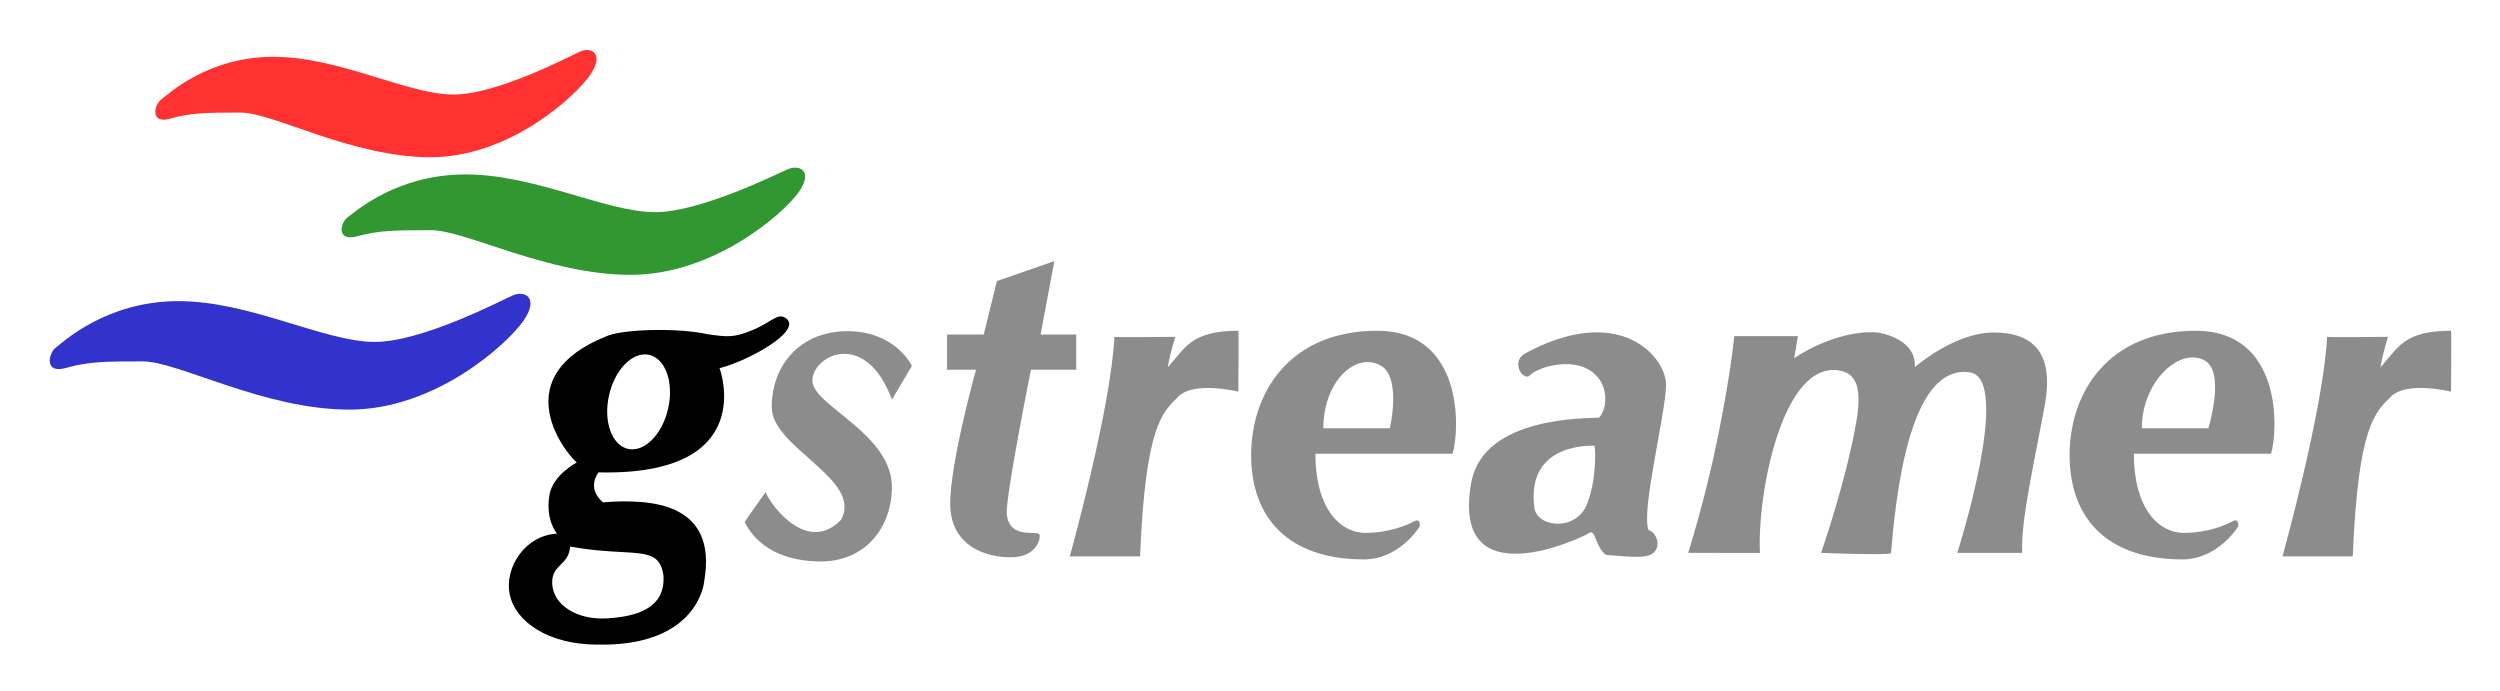 <svg xmlns="http://www.w3.org/2000/svg" role="img" viewBox="2.46 -3.54 275.08 76.08"><title>GStreamer logo</title><style>svg {overflow:visible}</style><g id="g2405" transform="translate(7.931 1.963) scale(.943)"><path id="path3" fill="#8c8c8c" d="M199.551 58.684c-.334-6.834 2.636-22.747 9.47-21.247 2.913.64 2.118 4.655 1.166 9-1.282 5.85-3.5 12.237-3.5 12.237s8.334.333 8.167 0c.833-10.5 3.039-21.928 9.167-21.071 5.081.71-1.441 21.071-1.441 21.071h7.587c-.272-3.453 1.59-11.495 2.635-17.311 1.045-5.816-1.181-8.36-5.86-8.405-4.679-.045-9.314 4.044-9.314 4.044.182-3.498-4.429-4.05-4.429-4.05-4.93-.313-9.655 3.005-9.655 3.005l.438-2.57h-7.425s-.365 4.088-1.867 11.549c-1.502 7.461-3.51 13.738-3.51 13.738l8.371.01z"/><path id="path5" fill="#8c8c8c" d="M250.388 32.759c-10.167 0-14.7 7.178-14.7 14.511 0 7.333 4.332 12.167 13.166 12.167 4.15 0 6.5-3.834 6.5-3.834s.134-1.049-.65-.612c-.784.437-2.92 1.352-5.71 1.352s-5.806-2.654-5.806-9.239h16c.833-2.667 1.367-14.345-8.8-14.345zm1.483 11.377h-7.76c0-5.362 4.29-9.412 7.211-7.974 2.66 1.235.549 7.974.549 7.974z"/><path id="path7" fill="#8c8c8c" d="M154.888 32.759c-10.167 0-14.7 7.178-14.7 14.511 0 7.333 4.332 12.167 13.166 12.167 4.15 0 6.5-3.834 6.5-3.834s.134-1.049-.65-.612c-.784.437-2.92 1.352-5.71 1.352s-5.806-2.654-5.806-9.239h16c.833-2.667 1.367-14.345-8.8-14.345zm1.483 11.377h-7.76c0-5.362 3.621-8.836 6.542-7.397 2.66 1.234 1.218 7.397 1.218 7.397z"/><path id="path9" fill="#8c8c8c" d="M268.725 59.088h-8.198s4.786-17.192 5.203-25.621c-.072.072 7.11 0 7.11 0s-.617 1.9-.885 3.559c2.031-2.249 2.719-4.272 8.232-4.272.072 0 0 7.109 0 7.109s-5.15-1.275-7 .574c-1.85 1.849-3.833 3.333-4.462 18.651z"/><path id="path11" fill="#8c8c8c" d="M127.225 59.088h-8.198s4.786-17.192 5.203-25.621c-.072.072 7.11 0 7.11 0s-.617 1.9-.885 3.559c2.031-2.249 2.719-4.272 8.232-4.272.072 0 0 7.109 0 7.109s-5.15-1.275-7 .574c-1.85 1.849-3.833 3.333-4.462 18.651z"/><path id="path13" fill="#8c8c8c" d="M117.227 24.633l-6.705 2.325-1.541 6.244h-4.273v4.105h3.374s-3.598 12.875-2.924 16.812c.675 4.273 4.836 5.172 7.31 5.06 2.474-.112 3.149-1.911 3.036-2.586-.113-.675-3.487.644-3.824-2.393-.225-1.799 2.812-16.893 2.812-16.893h5.285v-4.105h-4.161l1.611-8.569z"/><path id="path15" fill="#8c8c8c" d="M187.104 58.691c.994-.821.33-2.463-.53-2.661-.97-2.011 2.023-13.763 2.023-16.98 0-3.217-5.397-9.671-16.53-3.599-1.079.686-.682 1.808-.416 2.183.266.375.766.625 1 .375 1.047-1.141 5.602-2.333 7.737-.084 1.462 1.35 1.396 3.958.383 4.97-1.236.112-13.427-.246-14.889 7.513-2.522 13.777 12.92 6.522 13.719 5.96.799-.562.706 1.626 2.003 2.548 3.521.307 4.806.348 5.5-.225zm-7.708-5.756c-1.25 3.292-5.891 2.789-6.166.459-1-7.792 7.041-7.209 7.041-7.209s.375 3.458-.875 6.75z"/><path id="path17" fill="#8c8c8c" d="M98.272 40.792l2.332-3.939s-1.9-4.045-7.511-4.045c-5.611 0-8.848 4.046-8.848 8.848 0 4.802 10.682 8.417 8.093 13.164-4.316 4.424-8.872-2.792-8.782-3.266-.326.47-2.56 3.549-2.452 3.549.54 1.079 2.5 4.5 8.752 4.572 5.179.06 8.309-3.776 8.417-8.523.108-6.366-9.172-9.604-9.28-12.517-.108-2.913 6.151-6.26 9.279 2.157z"/><path id="path19" d="M86.042 31.416c-1-.938-1.75.313-4 1.25s-3 .813-5.25.5c-3.688-.813-10.17-.57-11.875.25-11.386 4.572-5.281 13.031-3.422 14.719-.016 0-2.773 1.453-3.176 3.735-.518 2.933.831 4.52.873 4.561-3.72.193-6.112 3.934-5.536 6.997.62 3.299 4.553 5.931 10.184 5.953 11.904.259 12.521-7.353 12.521-7.353 1.629-9.258-6.222-9.685-11.817-9.25-2.025-1.809-.445-3.496-.531-3.496 18.904.446 14.145-12.162 14.145-12.162 3.192-.777 9.446-4.204 7.884-5.704zm-25.32 26.523c7.405 1.336 10.385-.362 10.892 3.413.219 3.684-2.908 4.737-6.545 4.963-3.637.226-6.287-1.612-6.433-3.975-.145-2.363 1.919-2.119 2.086-4.401zm11.439-16.104c-.684 3.028-2.782 5.136-4.687 4.706-1.905-.431-2.894-3.234-2.211-6.263.684-3.029 2.782-5.137 4.687-4.707 1.905.431 2.895 3.235 2.211 6.264z"/><path id="path21" fill="#ff3131" d="M47.141 5.199c-5.409 0-13.323-4.407-21.036-4.407-7.713 0-12.32 4.407-13.122 5.008-.801.601-1.303 2.904 1.102 2.203 2.405-.701 4.407-.701 8.214-.701 3.807 0 12.922 5.209 22.138 5.209 9.216 0 16.928-7.111 18.631-9.616 1.703-2.505.1-3.306-1.202-2.704-1.303.601-9.716 5.008-14.725 5.008z"/><path id="path23" fill="#319831" d="M70.639 18.921c-5.683 0-13.997-4.406-22.1-4.406-8.103 0-12.944 4.406-13.786 5.008-.842.602-1.369 2.904 1.157 2.203 2.526-.701 4.63-.701 8.629-.701 3.999 0 13.576 5.209 23.257 5.209 9.681 0 17.785-7.111 19.574-9.615 1.789-2.505.105-3.307-1.263-2.705-1.368.602-10.206 5.007-15.468 5.007z"/><path id="path25" fill="#3232cc" d="M37.936 34.063c-5.893 0-14.515-4.761-22.918-4.761-8.403 0-13.424 4.761-14.297 5.41-.873.649-1.419 3.137 1.2 2.379 2.62-.757 4.802-.757 8.949-.757s14.079 5.626 24.12 5.626c10.04 0 18.443-7.681 20.299-10.386 1.856-2.705.109-3.57-1.31-2.921s-10.586 5.41-16.043 5.41z"/></g></svg>